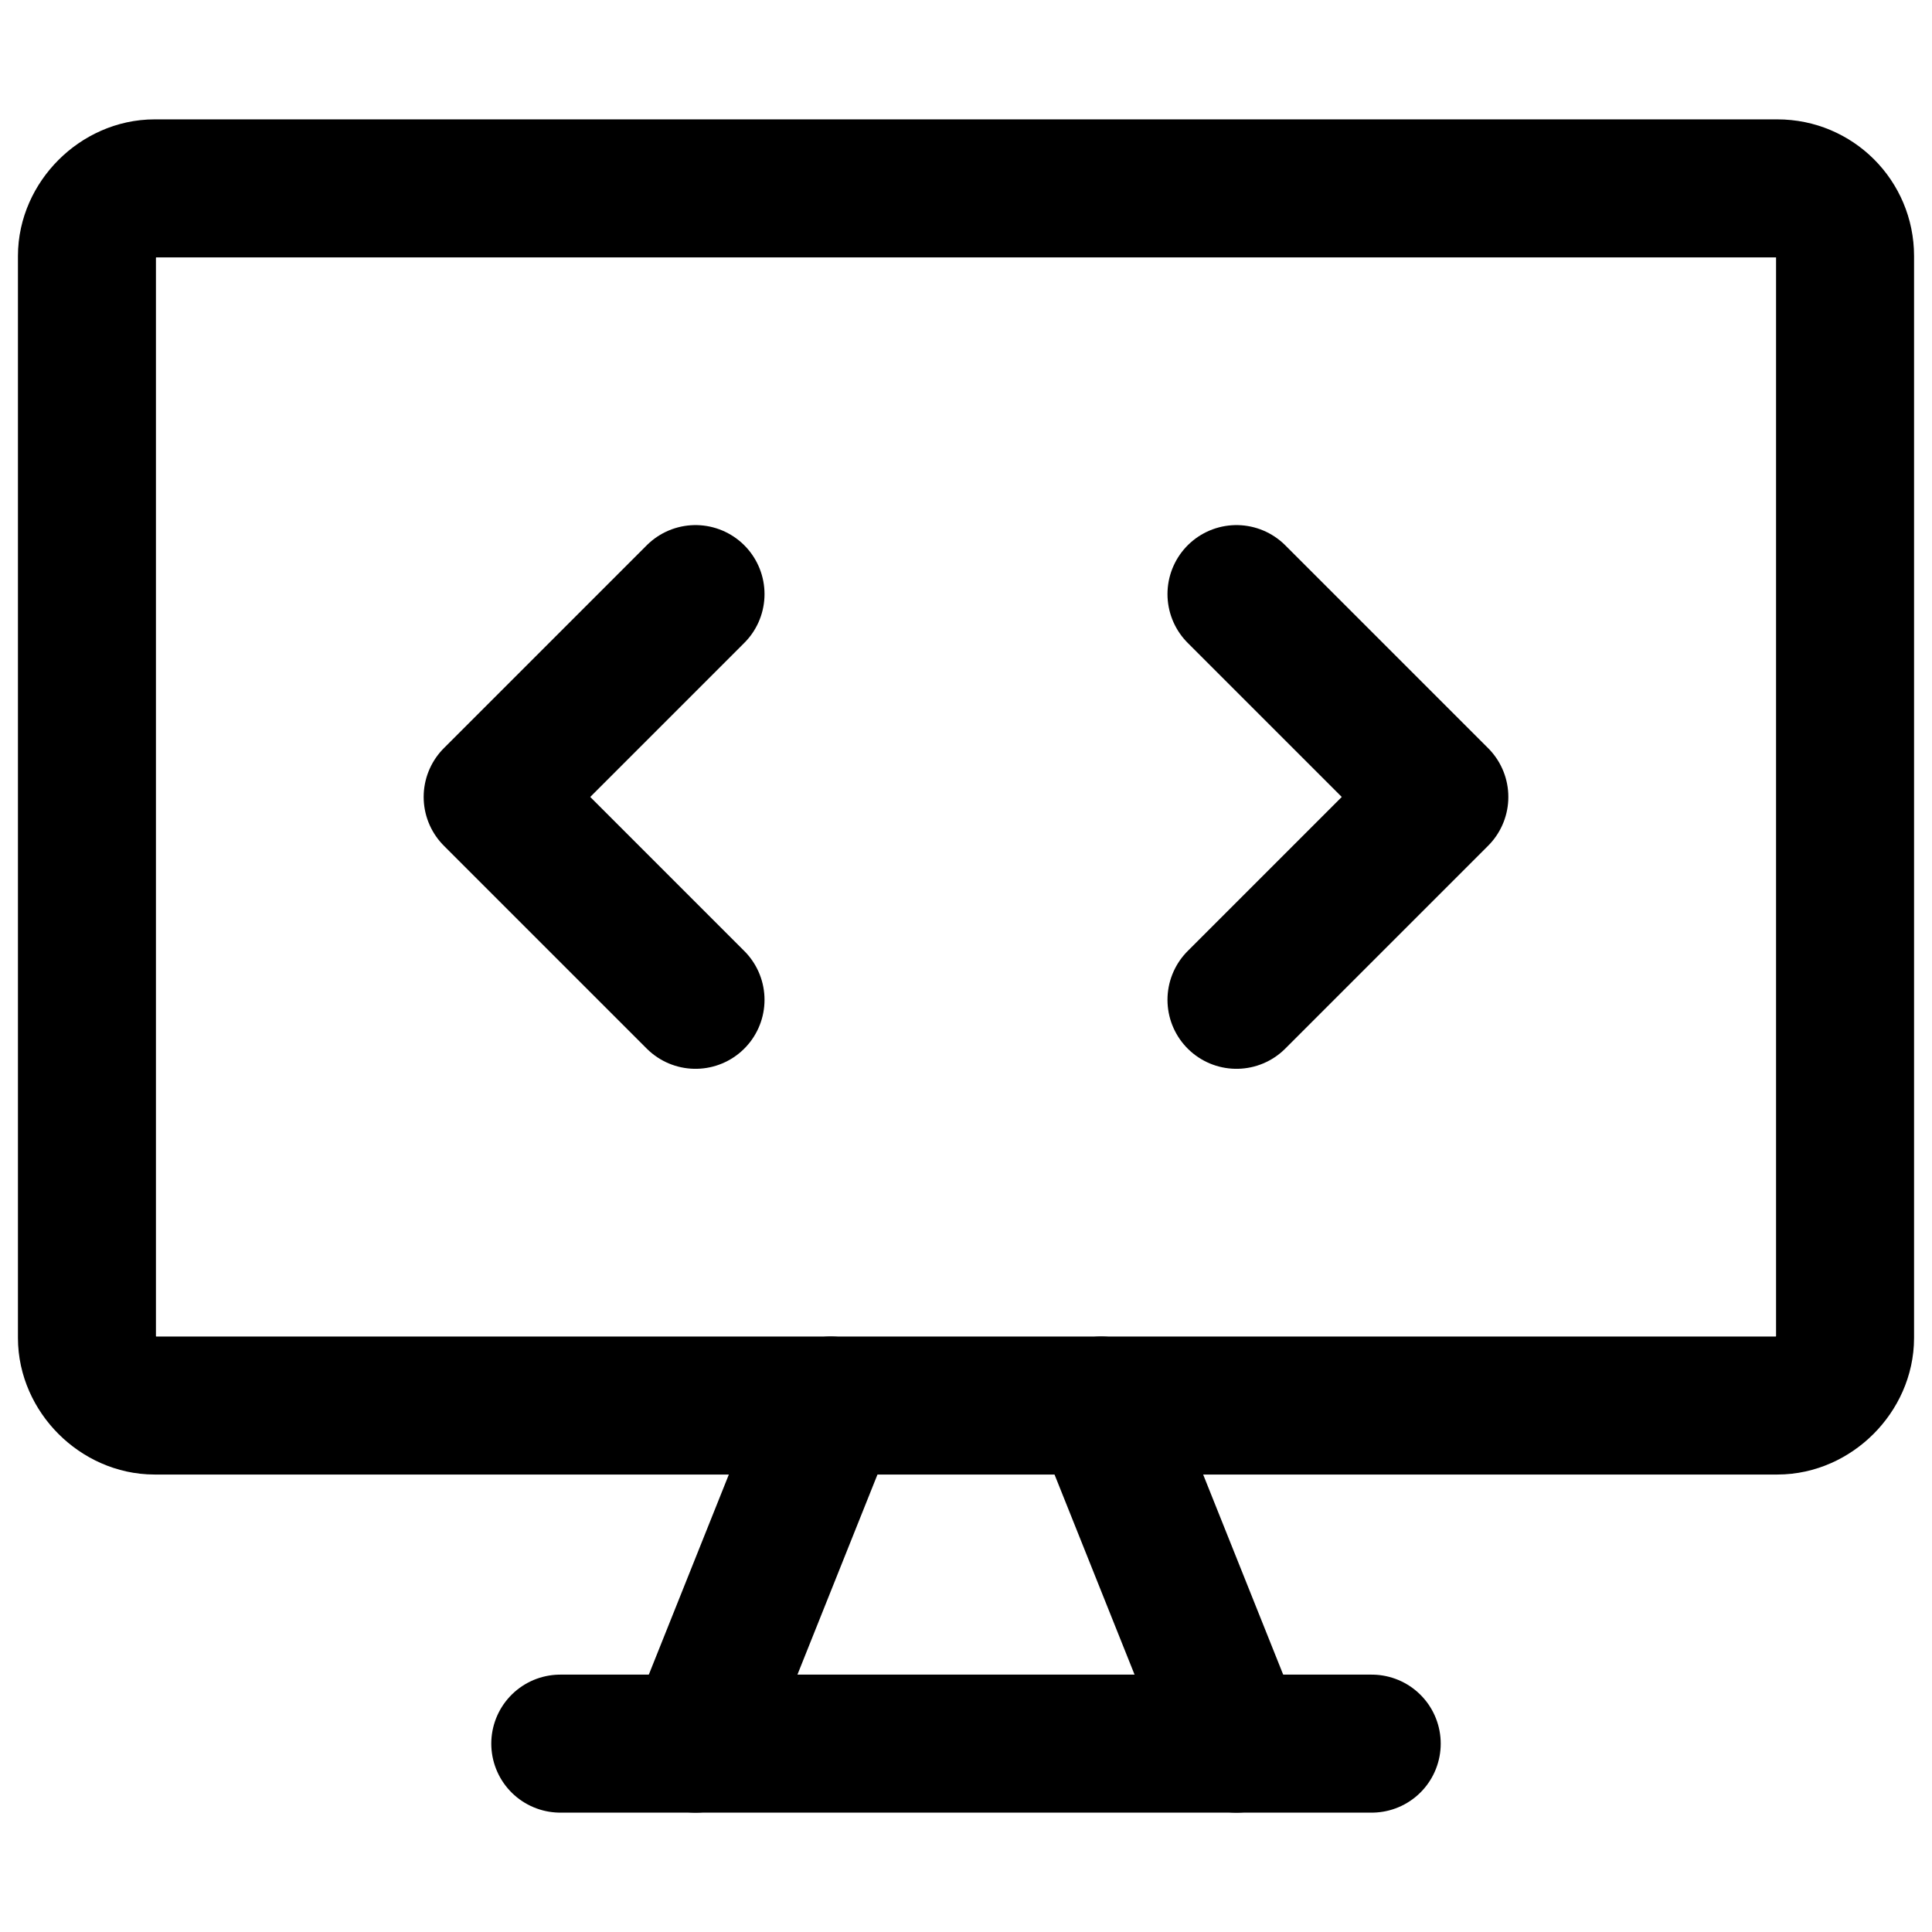 <svg xmlns="http://www.w3.org/2000/svg" fill="none" viewBox="0 0 14 14" id="Desktop-Code--Streamline-Core"><desc>Desktop Code Streamline Icon: https://streamlinehq.com</desc><g id="desktop-code--desktop-device-display-computer-code-terminal-html-css-programming-system"><path id="Vector" stroke="#000000" stroke-linecap="round" stroke-linejoin="round" d="M13.37 9.695V1.855C13.37 1.584 13.151 1.365 12.88 1.365H1.12C0.86 1.365 0.63 1.595 0.63 1.855V9.695C0.63 9.955 0.86 10.185 1.12 10.185H12.88C13.14 10.185 13.37 9.955 13.37 9.695Z" stroke-width="1"></path><path id="Vector_2" stroke="#000000" stroke-linecap="round" stroke-linejoin="round" d="M6.02 10.185L5.04 12.635" stroke-width="1"></path><path id="Vector_3" stroke="#000000" stroke-linecap="round" stroke-linejoin="round" d="M7.98 10.185L8.96 12.635" stroke-width="1"></path><path id="Vector_4" stroke="#000000" stroke-linecap="round" stroke-linejoin="round" d="M4.06 12.635H9.94" stroke-width="1"></path><path id="Vector_5" stroke="#000000" stroke-linecap="round" stroke-linejoin="round" d="M5.04 4.305L3.57 5.775L5.04 7.245" stroke-width="1"></path><path id="Vector_6" stroke="#000000" stroke-linecap="round" stroke-linejoin="round" d="M8.96 4.305L10.43 5.775L8.96 7.245" stroke-width="1"></path></g></svg>